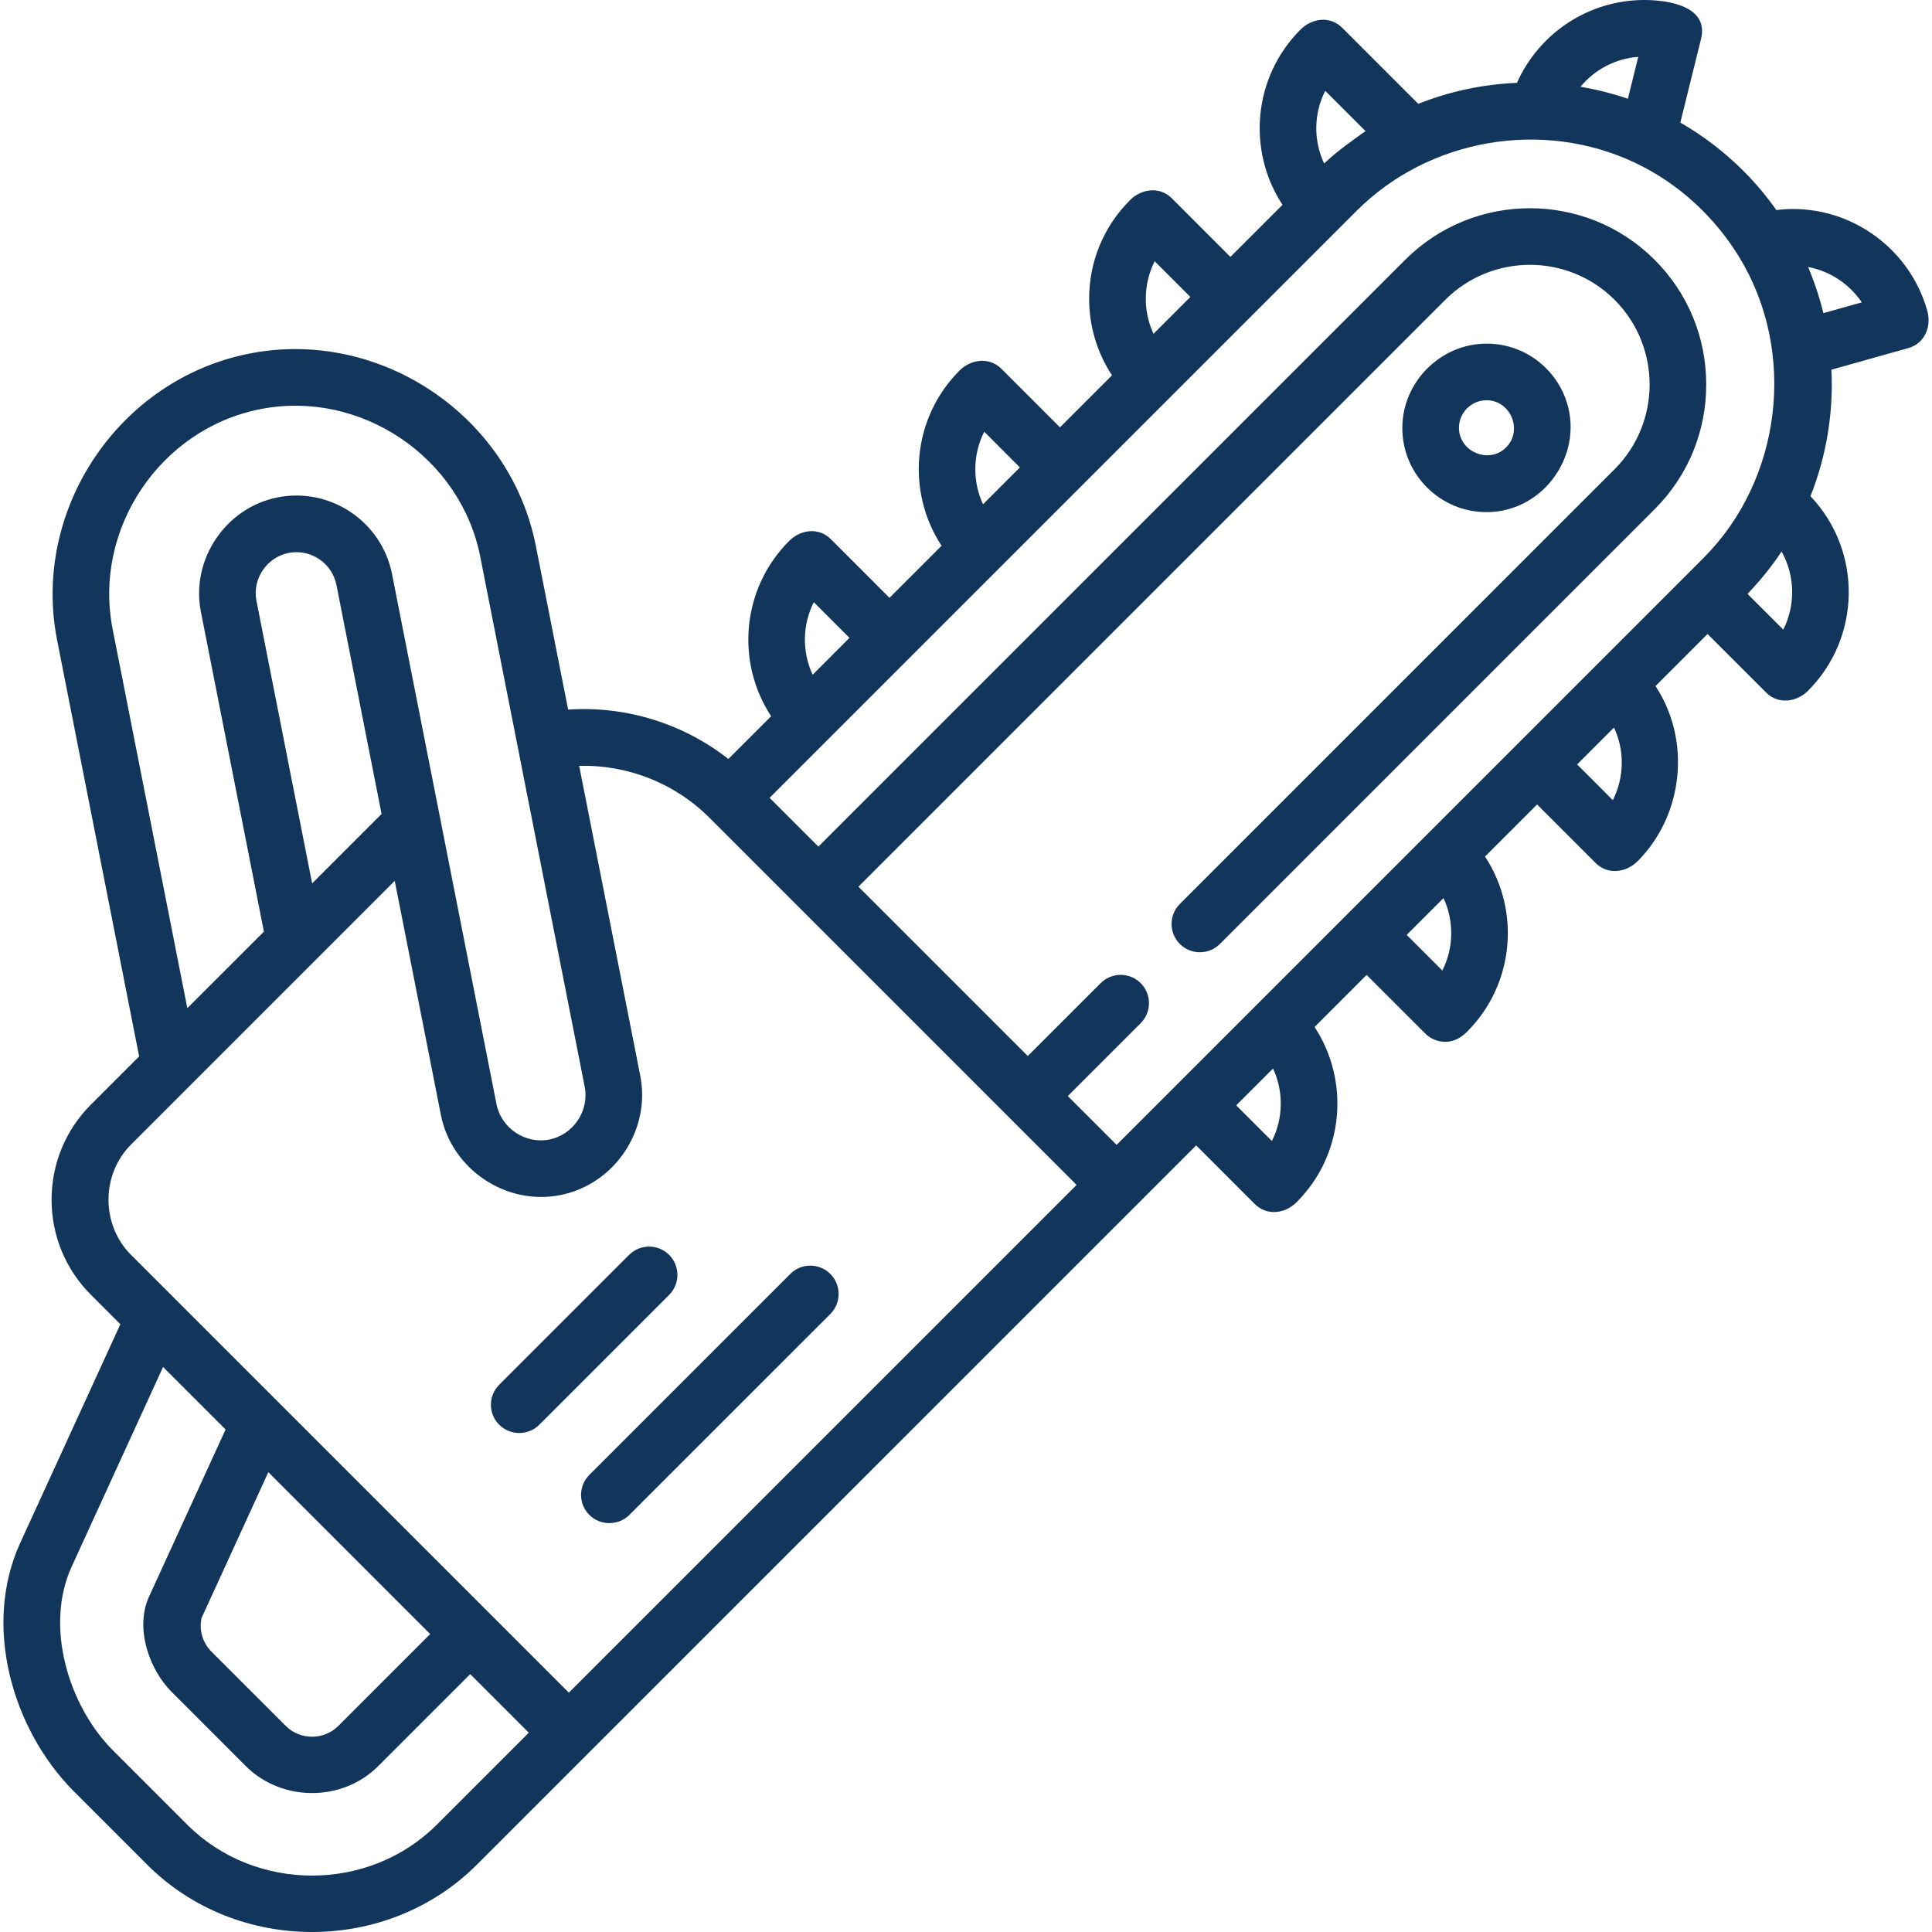<svg width="50" height="50" viewBox="0 0 50 50" fill="none" xmlns="http://www.w3.org/2000/svg">
<g clip-path="url(#clip0_2_227)">
<path d="M21.489 32.969C21.203 32.683 20.738 32.683 20.453 32.969L15.252 38.17C14.966 38.456 14.966 38.92 15.252 39.206C15.535 39.489 16.006 39.489 16.288 39.206L21.489 34.006C21.775 33.719 21.775 33.255 21.489 32.969Z" fill="#12365B"/>
<path d="M17.317 32.476C17.031 32.19 16.567 32.19 16.281 32.476L12.92 35.837C12.633 36.123 12.633 36.587 12.92 36.873C13.203 37.156 13.673 37.157 13.956 36.873L17.317 33.512C17.603 33.226 17.603 32.762 17.317 32.476Z" fill="#12365B"/>
<path d="M40.5 10.274C40.391 9.996 40.225 9.743 40.014 9.532C39.602 9.12 39.055 8.893 38.472 8.893C37.283 8.893 36.292 9.886 36.292 11.073C36.292 11.656 36.519 12.203 36.931 12.615C37.342 13.027 37.89 13.254 38.472 13.254C39.988 13.254 41.052 11.679 40.5 10.274ZM38.978 11.579C38.538 12.019 37.758 11.695 37.758 11.073C37.757 10.883 37.832 10.703 37.967 10.568C38.102 10.433 38.281 10.359 38.472 10.359C39.097 10.359 39.418 11.139 38.978 11.579Z" fill="#12365B"/>
<path d="M49.878 8.041C49.441 6.491 48.013 5.409 46.404 5.409C46.26 5.409 46.116 5.419 45.972 5.436C45.721 5.082 45.439 4.742 45.121 4.425C44.627 3.931 44.077 3.512 43.487 3.172C43.487 3.172 44.021 1.012 44.022 1.009C44.234 0.148 43.148 0 42.554 0C41.115 0 39.831 0.858 39.259 2.144C38.372 2.181 37.511 2.366 36.705 2.687C36.705 2.687 34.74 0.723 34.739 0.721C34.423 0.405 33.954 0.469 33.656 0.767C32.426 1.997 32.271 3.901 33.191 5.301L31.843 6.649C31.843 6.649 30.328 5.134 30.327 5.132C30.012 4.818 29.541 4.883 29.245 5.179C28.563 5.86 28.187 6.767 28.187 7.731C28.187 8.446 28.394 9.13 28.779 9.713L27.432 11.06C27.432 11.06 25.916 9.545 25.916 9.544C25.604 9.233 25.129 9.294 24.833 9.59C23.603 10.82 23.448 12.724 24.368 14.124L23.02 15.472L21.504 13.955C21.188 13.639 20.72 13.703 20.422 14.001C19.192 15.232 19.037 17.136 19.957 18.536L18.85 19.642C17.673 18.72 16.196 18.265 14.703 18.364C14.703 18.364 13.868 14.127 13.867 14.125C13.202 10.75 9.827 8.485 6.452 9.151C3.077 9.816 0.812 13.19 1.478 16.566L3.601 27.339L2.356 28.584C1.697 29.242 1.335 30.117 1.335 31.048C1.335 31.979 1.697 32.853 2.356 33.512L3.115 34.271L0.521 39.936C-0.451 42.063 0.308 44.731 1.888 46.337C1.888 46.337 3.808 48.257 3.809 48.258C6.132 50.582 10.02 50.58 12.341 48.258L30.957 29.643L32.473 31.159C32.788 31.474 33.256 31.412 33.556 31.113C34.786 29.883 34.941 27.979 34.021 26.579L35.368 25.231L36.885 26.747C37.028 26.891 37.215 26.962 37.403 26.962C37.626 26.962 37.813 26.856 37.967 26.701C39.197 25.471 39.352 23.567 38.432 22.167L39.78 20.82C39.78 20.82 41.294 22.334 41.296 22.336C41.609 22.649 42.085 22.583 42.379 22.29C43.57 21.098 43.773 19.163 42.844 17.755L44.191 16.408C44.191 16.408 45.707 17.923 45.708 17.924C46.02 18.237 46.497 18.172 46.79 17.878C48.175 16.493 48.197 14.254 46.855 12.841C47.27 11.795 47.451 10.677 47.397 9.568C47.397 9.568 49.386 9.009 49.388 9.008C49.818 8.887 49.991 8.444 49.878 8.041ZM42.398 1.471L42.13 2.556C41.731 2.42 41.321 2.316 40.903 2.246C41.268 1.803 41.805 1.515 42.398 1.471ZM34.296 2.35L35.34 3.394C35.258 3.447 34.745 3.819 34.578 3.959C34.473 4.047 34.368 4.138 34.268 4.231C33.989 3.636 33.998 2.939 34.296 2.35ZM29.883 6.761L30.807 7.685L29.853 8.639C29.722 8.359 29.653 8.05 29.653 7.731C29.653 7.389 29.733 7.058 29.883 6.761ZM25.472 11.173L26.395 12.097L25.441 13.051C25.31 12.77 25.241 12.462 25.241 12.143C25.241 11.8 25.321 11.47 25.472 11.173ZM21.061 15.585L21.984 16.508L21.031 17.462C20.754 16.867 20.764 16.172 21.061 15.585ZM2.915 16.283C2.404 13.688 4.145 11.099 6.735 10.589C9.326 10.078 11.92 11.823 12.429 14.408C12.429 14.408 15.131 28.118 15.132 28.125C15.255 28.747 14.836 29.369 14.215 29.491C13.592 29.614 12.971 29.196 12.849 28.575L10.146 14.858C9.877 13.495 8.549 12.604 7.185 12.872C5.837 13.138 4.933 14.486 5.199 15.833L6.83 24.11L4.848 26.091C4.848 26.092 2.916 16.288 2.915 16.283ZM9.875 21.065L8.078 22.862C8.078 22.862 6.638 15.558 6.637 15.55C6.525 14.984 6.904 14.421 7.468 14.31C8.039 14.198 8.595 14.571 8.708 15.142L9.875 21.065ZM11.305 47.222C9.546 48.98 6.602 48.979 4.845 47.222C4.845 47.222 2.925 45.302 2.924 45.301C1.776 44.152 1.147 42.092 1.854 40.546L4.22 35.377L5.838 36.995L3.855 41.326C3.49 42.126 3.853 43.197 4.44 43.784C4.44 43.784 6.361 45.705 6.361 45.706C7.284 46.629 8.85 46.645 9.789 45.706L12.169 43.326L13.685 44.842C13.685 44.842 11.306 47.221 11.305 47.222ZM6.944 38.1L11.133 42.289C11.133 42.289 8.756 44.667 8.753 44.669C8.383 45.039 7.766 45.038 7.398 44.669L5.476 42.748C5.243 42.515 5.148 42.192 5.216 41.874L6.944 38.1ZM14.721 43.806C14.721 43.806 3.402 32.486 3.391 32.476C2.613 31.697 2.614 30.398 3.391 29.621L10.216 22.796C10.216 22.796 11.411 28.858 11.411 28.858C11.685 30.249 13.085 31.208 14.499 30.929C15.905 30.652 16.847 29.249 16.57 27.841L14.989 19.82C16.241 19.789 17.463 20.266 18.363 21.166L27.862 30.665L14.721 43.806ZM32.916 29.529L31.993 28.606L32.946 27.653C33.223 28.247 33.213 28.943 32.916 29.529ZM37.328 25.118L36.405 24.195L37.358 23.242C37.635 23.836 37.624 24.531 37.328 25.118ZM41.74 20.707L40.816 19.783L41.77 18.829C41.902 19.11 41.971 19.418 41.971 19.737C41.971 20.08 41.891 20.41 41.74 20.707ZM44.085 14.442L28.898 29.629L27.635 28.366L29.521 26.48C29.807 26.194 29.807 25.73 29.521 25.444C29.235 25.158 28.771 25.158 28.485 25.444L26.599 27.33L22.216 22.947L37.403 7.76C38.611 6.552 40.577 6.551 41.786 7.76C42.994 8.968 42.994 10.935 41.786 12.143L30.535 23.394C30.249 23.68 30.249 24.144 30.535 24.43C30.821 24.716 31.285 24.716 31.571 24.43L42.822 13.179C43.683 12.318 44.157 11.172 44.157 9.951C44.157 8.731 43.683 7.585 42.822 6.724C41.042 4.944 38.146 4.944 36.366 6.724L21.18 21.91L19.917 20.648L35.104 5.461C35.105 5.46 35.107 5.458 35.108 5.457C36.985 3.58 39.926 3.077 42.323 4.216C43.44 4.748 44.372 5.609 45.01 6.652C46.511 9.107 46.118 12.409 44.085 14.442ZM46.151 16.295L45.227 15.371C45.261 15.335 45.294 15.298 45.327 15.261C45.613 14.954 45.875 14.624 46.107 14.274C46.457 14.897 46.472 15.66 46.151 16.295ZM47.189 8.104C47.129 7.855 47.055 7.61 46.971 7.369C46.969 7.366 46.858 7.058 46.795 6.91C47.363 7.017 47.863 7.351 48.183 7.825L47.189 8.104Z" fill="#12365B"/>
</g>
<defs>
<clipPath id="clip0_2_227">
<rect width="50" height="50" fill="white"/>
</clipPath>
</defs>
</svg>
